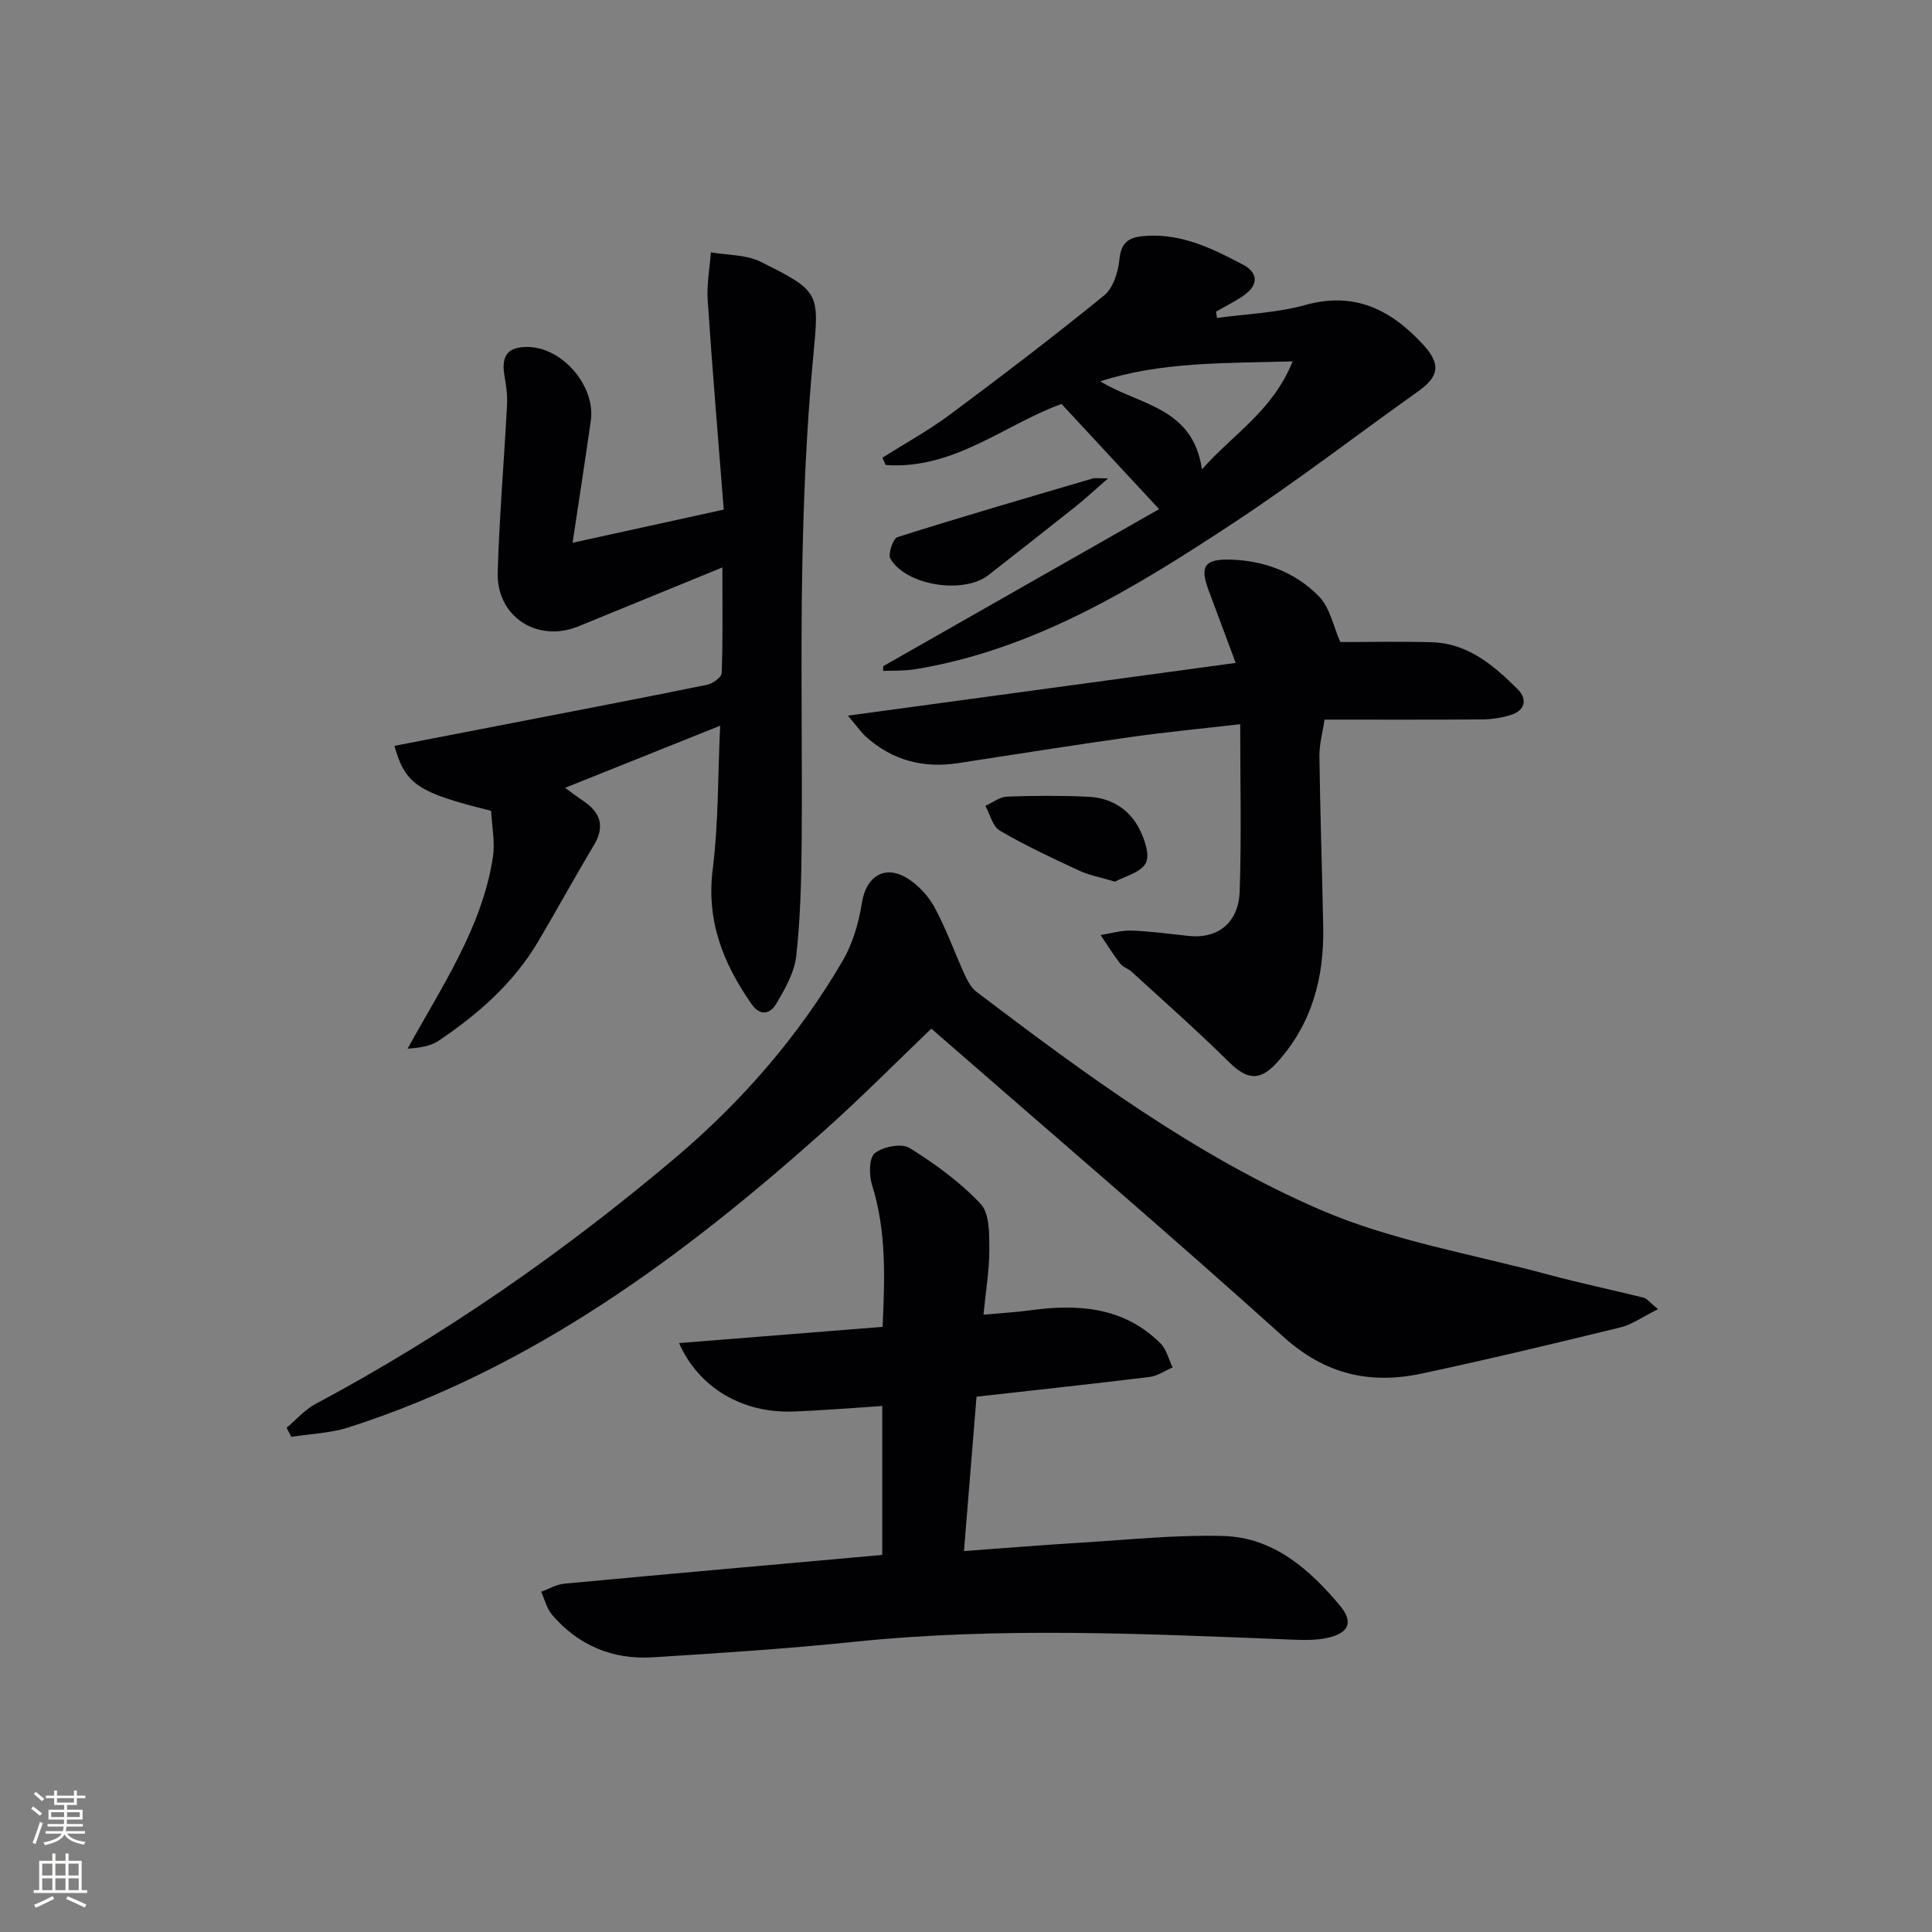 <svg enable-background="new 0 0 400 400" viewBox="0 0 400 400" xmlns="http://www.w3.org/2000/svg"><rect x="0" y="0" width="400" height="400" fill="#808080" stroke="none"/><g fill="#010103"><path d="m343.27 271.05c-3.21 1.59-5.38 3.19-7.81 3.78-13.68 3.34-27.38 6.63-41.15 9.56-10.64 2.27-19.93.18-28.52-7.56-23.85-21.48-48.27-42.32-72.97-63.86-7.04 6.73-14.47 14.26-22.36 21.29-29.21 26.06-60.38 49.08-98.24 61.25-3.79 1.22-7.93 1.34-11.91 1.98-.32-.63-.65-1.25-.97-1.88 1.97-1.66 3.72-3.72 5.94-4.91 26.67-14.24 51.34-31.39 74.42-50.89 13.86-11.71 25.61-25.22 34.75-40.86 2.1-3.59 3.35-7.91 4-12.05.85-5.4 4.7-7.99 9.43-5.04 2.28 1.42 4.36 3.69 5.64 6.05 2.42 4.49 4.13 9.35 6.26 14 .59 1.28 1.37 2.67 2.46 3.49 22.42 16.99 45.16 33.82 71 45.02 14.9 6.46 31.43 9.19 47.27 13.46 6.56 1.77 13.22 3.15 19.82 4.8.69.2 1.23.98 2.94 2.37z"/><path d="m149.1 150.25c-11 4.41-21.25 8.51-32.1 12.86 1.6 1.16 2.59 1.94 3.64 2.63 3.64 2.4 4.71 5.27 2.3 9.29-3.94 6.56-7.6 13.28-11.49 19.86-5.11 8.64-12.47 15.11-20.69 20.62-1.72 1.15-4.03 1.43-6.37 1.61 7.09-12.92 15.35-24.94 17.65-39.56.5-3.18-.21-6.55-.36-9.69-15.19-3.77-17.74-5.43-20.02-13.45 7.78-1.51 15.51-3 23.24-4.5 13.84-2.69 27.7-5.33 41.52-8.15 1.16-.24 2.97-1.56 3-2.43.25-6.93.14-13.86.14-21.86-10.53 4.31-20.15 8.23-29.76 12.18-8.51 3.5-17.04-1.95-16.76-11.2.35-11.6 1.34-23.18 1.94-34.77.1-1.96-.21-3.97-.54-5.93-.71-4.18.73-6 4.91-5.92 7.16.13 14 8.14 12.97 15.3-1.17 8.17-2.44 16.33-3.77 25.23 10.44-2.29 20.22-4.44 31.29-6.86-1.14-14.61-2.36-28.97-3.32-43.34-.22-3.28.42-6.62.66-9.93 3.47.61 7.31.46 10.33 1.97 12.63 6.28 12.08 6.41 10.78 20.47s-1.91 28.21-2.18 42.33c-.36 18.99.01 37.99-.13 56.98-.06 7.98-.25 15.99-1.12 23.91-.38 3.45-2.34 6.88-4.17 9.96-1.17 1.96-3.23 2.71-5.12-.02-5.86-8.42-9.38-17.22-8-27.94 1.19-9.51 1.04-19.19 1.53-29.65z"/><path d="m202.18 289.17c-.87 10.64-1.7 20.88-2.6 31.96 8.33-.6 16.36-1.27 24.4-1.75 9.78-.59 19.58-1.65 29.34-1.37 10.33.3 17.77 6.86 24.07 14.37 2.91 3.47 1.89 5.72-2.51 6.71-2.35.53-4.89.47-7.33.38-30.24-1.19-60.47-2.68-90.71.45-13.88 1.44-27.81 2.34-41.74 3.21-8.26.52-15.36-2.47-20.8-8.8-1.11-1.29-1.52-3.17-2.25-4.78 1.6-.58 3.16-1.52 4.8-1.67 21.83-2.04 43.67-3.96 65.81-5.95 0-10.25 0-20.3 0-30.83-6.28.4-12.36.92-18.44 1.14-10.42.38-19.49-4.82-23.63-14.17 14.13-1.13 27.88-2.22 42.14-3.36.44-9.87.86-19.69-2.19-29.41-.64-2.03-.63-5.6.59-6.56 1.7-1.35 5.53-2.09 7.19-1.06 5.29 3.28 10.47 7.06 14.71 11.57 1.86 1.97 1.79 6.17 1.8 9.37.02 4.27-.72 8.55-1.21 13.57 3.58-.33 6.65-.49 9.7-.91 9.92-1.35 19.35-.7 26.94 6.84 1.25 1.25 1.7 3.31 2.52 4.99-1.6.68-3.14 1.78-4.8 1.98-11.81 1.44-23.66 2.72-35.8 4.08z"/><path d="m277.49 132.93c6.09 0 12.55-.15 18.99.04 7.51.23 12.84 4.85 17.78 9.77 2.04 2.04 1.48 4.42-1.56 5.32-1.87.56-3.88.88-5.83.89-10.65.08-21.31.04-32.64.04-.37 2.54-1.09 5.07-1.06 7.59.15 11.8.57 23.6.79 35.41.19 10.49-2.37 20.09-9.61 28.04-3.55 3.9-6.21 3.51-9.95-.19-6.49-6.42-13.35-12.46-20.08-18.63-.73-.67-1.84-.98-2.42-1.73-1.45-1.88-2.7-3.91-4.03-5.89 2.14-.33 4.29-1 6.42-.92 3.96.14 7.91.69 11.86 1.11 5.92.63 10.29-2.69 10.51-9.22.39-11.28.11-22.58.11-34.62-7.81.9-15.18 1.6-22.49 2.63-11.99 1.69-23.95 3.6-35.93 5.43-7.16 1.1-13.54-.55-18.98-5.39-1.02-.91-1.81-2.08-3.82-4.44 27.42-3.73 53.4-7.27 80.29-10.92-2-5.36-3.83-10.23-5.64-15.11s-.82-6.41 4.43-6.28c7.08.17 13.55 2.61 18.44 7.61 2.32 2.39 3.03 6.32 4.42 9.46z"/><path d="m182.87 137.92c19.43-11.06 38.86-22.12 57.11-32.51-7.05-7.6-13.43-14.47-20.2-21.77-11.55 4.12-22.31 13.68-36.41 12.63-.23-.5-.46-1-.68-1.51 4.67-2.95 9.55-5.62 13.96-8.9 10.79-8.03 21.49-16.19 31.92-24.67 1.87-1.52 2.93-4.79 3.18-7.37.38-4.01 2.25-4.81 5.83-5 7.39-.39 13.59 2.73 19.76 5.97 3.07 1.62 3.3 4.1.34 6.25-1.85 1.34-3.94 2.34-5.92 3.49.07.43.15.87.22 1.3 6.08-.84 12.35-1.04 18.21-2.67 10.25-2.87 17.79.96 24.41 8.14 3.77 4.09 3.38 6.62-1.02 9.75-12.73 9.05-25.12 18.6-38.14 27.18-20.42 13.45-41.25 26.28-66.02 30.34-2.15.35-4.39.24-6.58.34-.01-.32.01-.65.03-.99zm84.76-63.1c-14.23.4-27.22.06-39.83 4.13 8.11 4.99 19.17 5.27 21.05 18.23 6.51-7.39 14.56-11.97 18.78-22.36z"/><path d="m229.41 99.05c-2.83 2.46-4.72 4.23-6.74 5.84-5.98 4.76-12.01 9.46-18.03 14.18-5.11 4-16.97 2.21-20.29-3.38-.56-.94.54-4.19 1.47-4.49 13.4-4.24 26.9-8.16 40.39-12.13.58-.17 1.25-.02 3.2-.02z"/><path d="m230.84 182.54c-3.05-.92-5.36-1.33-7.42-2.29-5.55-2.58-11.12-5.18-16.4-8.26-1.5-.87-2.04-3.39-3.01-5.15 1.5-.67 2.97-1.85 4.49-1.91 5.6-.21 11.22-.23 16.81.03 4.59.21 8.4 2.45 10.52 6.54 1.12 2.16 2.3 5.51 1.39 7.2-1.07 1.99-4.4 2.75-6.38 3.84z"/></g><path d="m6.44 374.46.42-.45c.65.47 1.27.95 1.85 1.44l-.45.49c-.65-.56-1.25-1.06-1.82-1.48m.93 7.33-.63-.26c.55-1.36 1.05-2.8 1.53-4.33.19.1.38.19.59.27-.47 1.29-.96 2.73-1.49 4.32m-.38-10.38.44-.42c.43.34 1.01.82 1.74 1.44l-.49.49c-.53-.51-1.09-1.01-1.69-1.51m2.5.35h1.72v-1.04h.59v1.04h3.52v-1.04h.59v1.04h1.75v.53h-1.75v1.42h-2.03v.97h3.22v2.03h-3.24c0 .35-.01.66-.03.93h3.32v.53h-3.37c-.03.27-.08.58-.15.94h3.96v.53h-3.71c.67.92 1.93 1.48 3.79 1.68-.13.24-.23.44-.29.59-2.13-.38-3.48-1.08-4.04-2.12-.43.97-1.77 1.72-4.03 2.23-.09-.19-.2-.37-.33-.55 2.1-.42 3.37-1.03 3.81-1.83h-3.36v-.53h3.58c.08-.29.13-.61.16-.94h-3.33v-.53h3.39c.02-.27.04-.58.04-.93h-3.23v-2.03h3.25v-.97h-2.07v-1.42h-1.73zm1.12 3.44v1h2.65c.01-.3.02-.44.01-.4v-.25-.35zm1.19-2h3.52v-.91h-3.52zm4.71 2h-2.63v.59c0 .15-.01.28-.01.4h2.64z" fill="#fbfcfa"/><path d="m13.56 383.74h.63v1.52h2.72v6.07h1.13v.6h-11.06v-.6h1.13v-6.07h2.73v-1.52h.63v1.52h2.1v-1.52zm-2.69 8.83.38.56c-1.24.63-2.53 1.25-3.85 1.85-.1-.21-.21-.42-.34-.63 1.37-.55 2.63-1.15 3.81-1.78m-2.13-4.27h2.1v-2.45h-2.1zm0 3.04h2.1v-2.46h-2.1zm2.72-3.04h2.1v-2.45h-2.1zm0 3.04h2.1v-2.46h-2.1zm6.07 3.6c-1.41-.71-2.7-1.3-3.86-1.78l.35-.56c1.45.62 2.75 1.19 3.88 1.72zm-1.25-9.09h-2.1v2.45h2.1zm-2.09 5.49h2.1v-2.46h-2.1z" fill="#fbfcfa"/></svg>